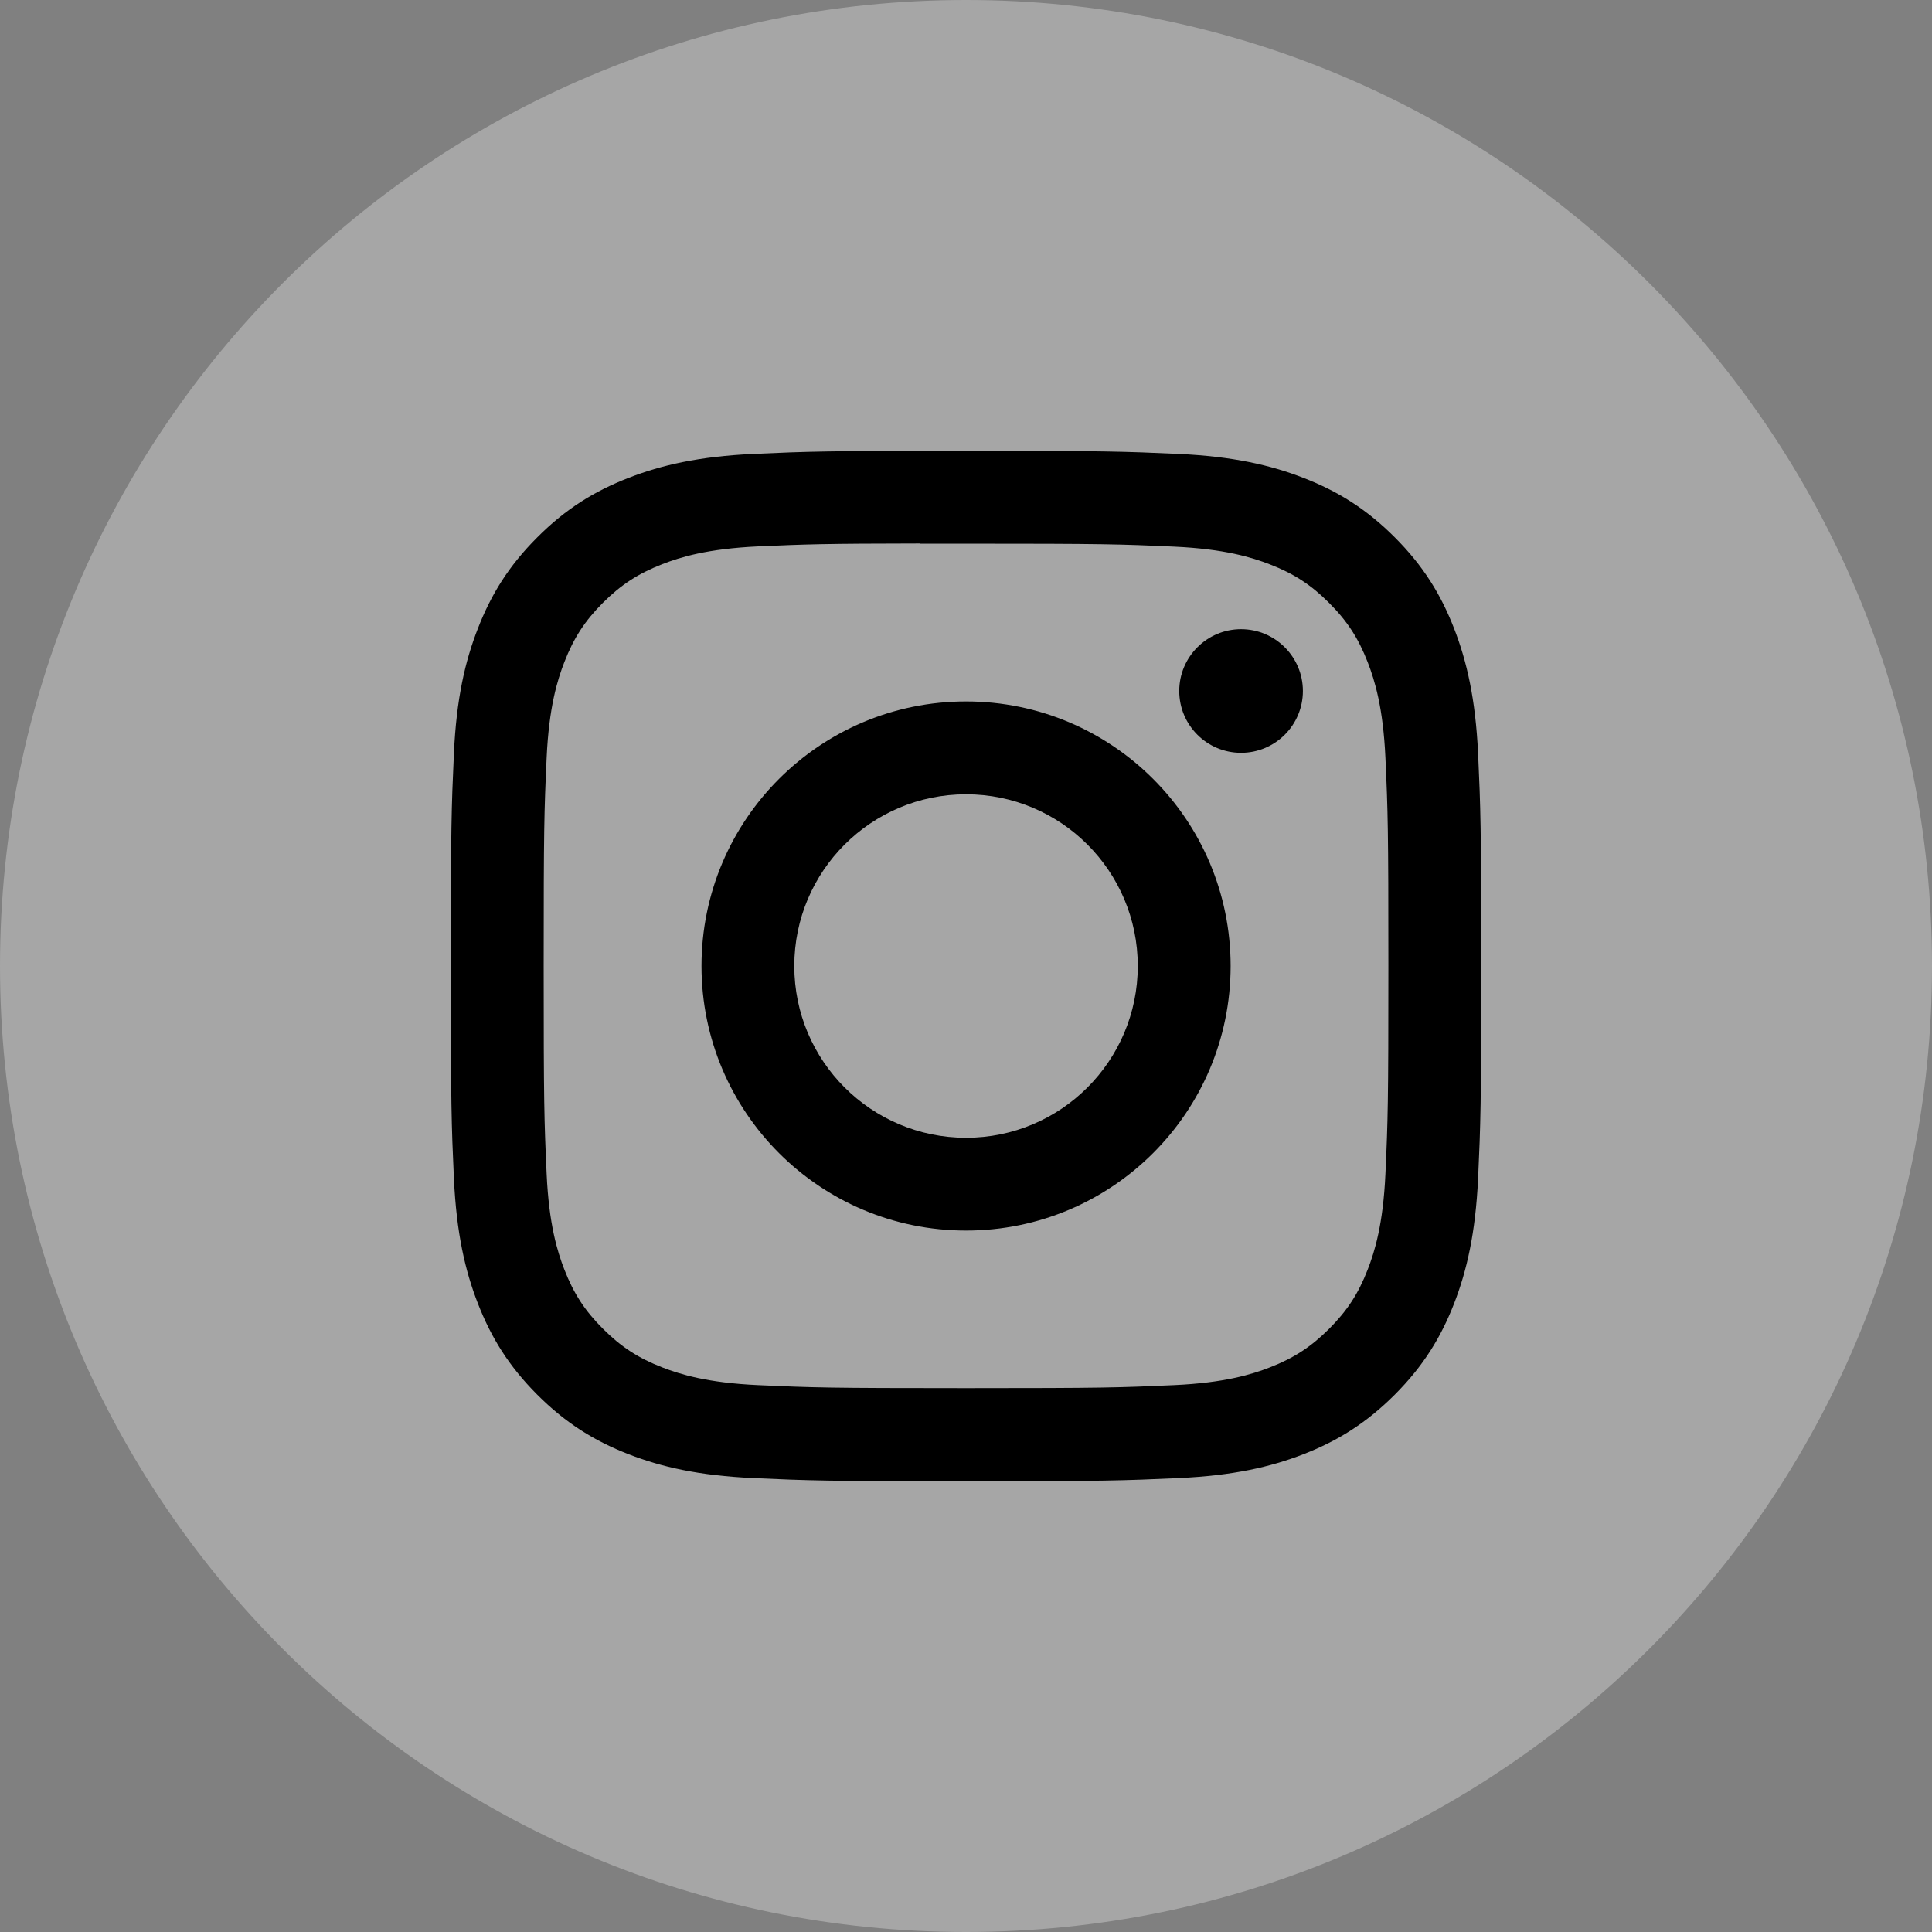 <svg width="32" height="32" viewBox="0 0 32 32" fill="none" xmlns="http://www.w3.org/2000/svg">
    <rect x="0" y="0" width="32" height="32" fill="#808080" stroke="none"/>
    <path opacity="0.3" fill-rule="evenodd" clip-rule="evenodd"
        d="M0 16C0 7.163 7.163 0 16 0C24.837 0 32 7.163 32 16C32 24.837 24.837 32 16 32C7.163 32 0 24.837 0 16Z"
        fill="white" />
    <path fill-rule="evenodd" clip-rule="evenodd"
        d="M16.001 7.467C13.683 7.467 13.393 7.477 12.482 7.518C11.574 7.56 10.954 7.704 10.411 7.915C9.85 8.133 9.374 8.424 8.9 8.899C8.425 9.373 8.133 9.849 7.915 10.41C7.703 10.953 7.559 11.573 7.518 12.481C7.477 13.392 7.467 13.683 7.467 16C7.467 18.318 7.477 18.608 7.518 19.518C7.56 20.426 7.704 21.047 7.915 21.589C8.133 22.15 8.425 22.626 8.899 23.101C9.373 23.575 9.849 23.868 10.41 24.086C10.953 24.297 11.573 24.441 12.482 24.482C13.392 24.523 13.682 24.534 16 24.534C18.318 24.534 18.608 24.523 19.518 24.482C20.426 24.441 21.047 24.297 21.59 24.086C22.151 23.868 22.626 23.575 23.101 23.101C23.575 22.626 23.867 22.15 24.085 21.589C24.295 21.047 24.439 20.426 24.482 19.518C24.523 18.608 24.534 18.318 24.534 16C24.534 13.683 24.523 13.392 24.482 12.482C24.439 11.573 24.295 10.953 24.085 10.411C23.867 9.849 23.575 9.373 23.101 8.899C22.626 8.424 22.151 8.133 21.589 7.915C21.045 7.704 20.425 7.56 19.517 7.518C18.606 7.477 18.317 7.467 15.998 7.467H16.001ZM15.235 9.005C15.463 9.004 15.716 9.005 16.001 9.005C18.279 9.005 18.549 9.013 19.449 9.054C20.281 9.092 20.733 9.231 21.034 9.348C21.432 9.502 21.716 9.687 22.014 9.986C22.313 10.284 22.498 10.569 22.653 10.967C22.77 11.268 22.909 11.719 22.947 12.551C22.988 13.451 22.996 13.721 22.996 15.998C22.996 18.276 22.988 18.546 22.947 19.445C22.909 20.277 22.77 20.729 22.653 21.029C22.498 21.428 22.313 21.711 22.014 22.01C21.715 22.308 21.432 22.493 21.034 22.648C20.733 22.765 20.281 22.904 19.449 22.942C18.549 22.983 18.279 22.992 16.001 22.992C13.722 22.992 13.452 22.983 12.553 22.942C11.721 22.904 11.269 22.765 10.968 22.648C10.57 22.493 10.286 22.308 9.987 22.009C9.688 21.711 9.503 21.427 9.348 21.029C9.231 20.728 9.092 20.277 9.054 19.445C9.013 18.545 9.005 18.275 9.005 15.996C9.005 13.717 9.013 13.448 9.054 12.549C9.092 11.717 9.231 11.265 9.348 10.965C9.503 10.566 9.688 10.282 9.987 9.983C10.286 9.685 10.57 9.5 10.968 9.345C11.269 9.227 11.721 9.089 12.553 9.05C13.34 9.015 13.645 9.004 15.235 9.002V9.005ZM20.556 10.421C19.991 10.421 19.532 10.88 19.532 11.445C19.532 12.011 19.991 12.469 20.556 12.469C21.121 12.469 21.58 12.011 21.58 11.445C21.58 10.88 21.121 10.421 20.556 10.421ZM16.001 11.618C13.581 11.618 11.619 13.58 11.619 16C11.619 18.42 13.581 20.382 16.001 20.382C18.421 20.382 20.383 18.42 20.383 16C20.383 13.58 18.421 11.618 16.001 11.618ZM16.001 13.156C17.572 13.156 18.845 14.429 18.845 16C18.845 17.571 17.572 18.845 16.001 18.845C14.43 18.845 13.156 17.571 13.156 16C13.156 14.429 14.43 13.156 16.001 13.156Z"
        fill="black" />
</svg>